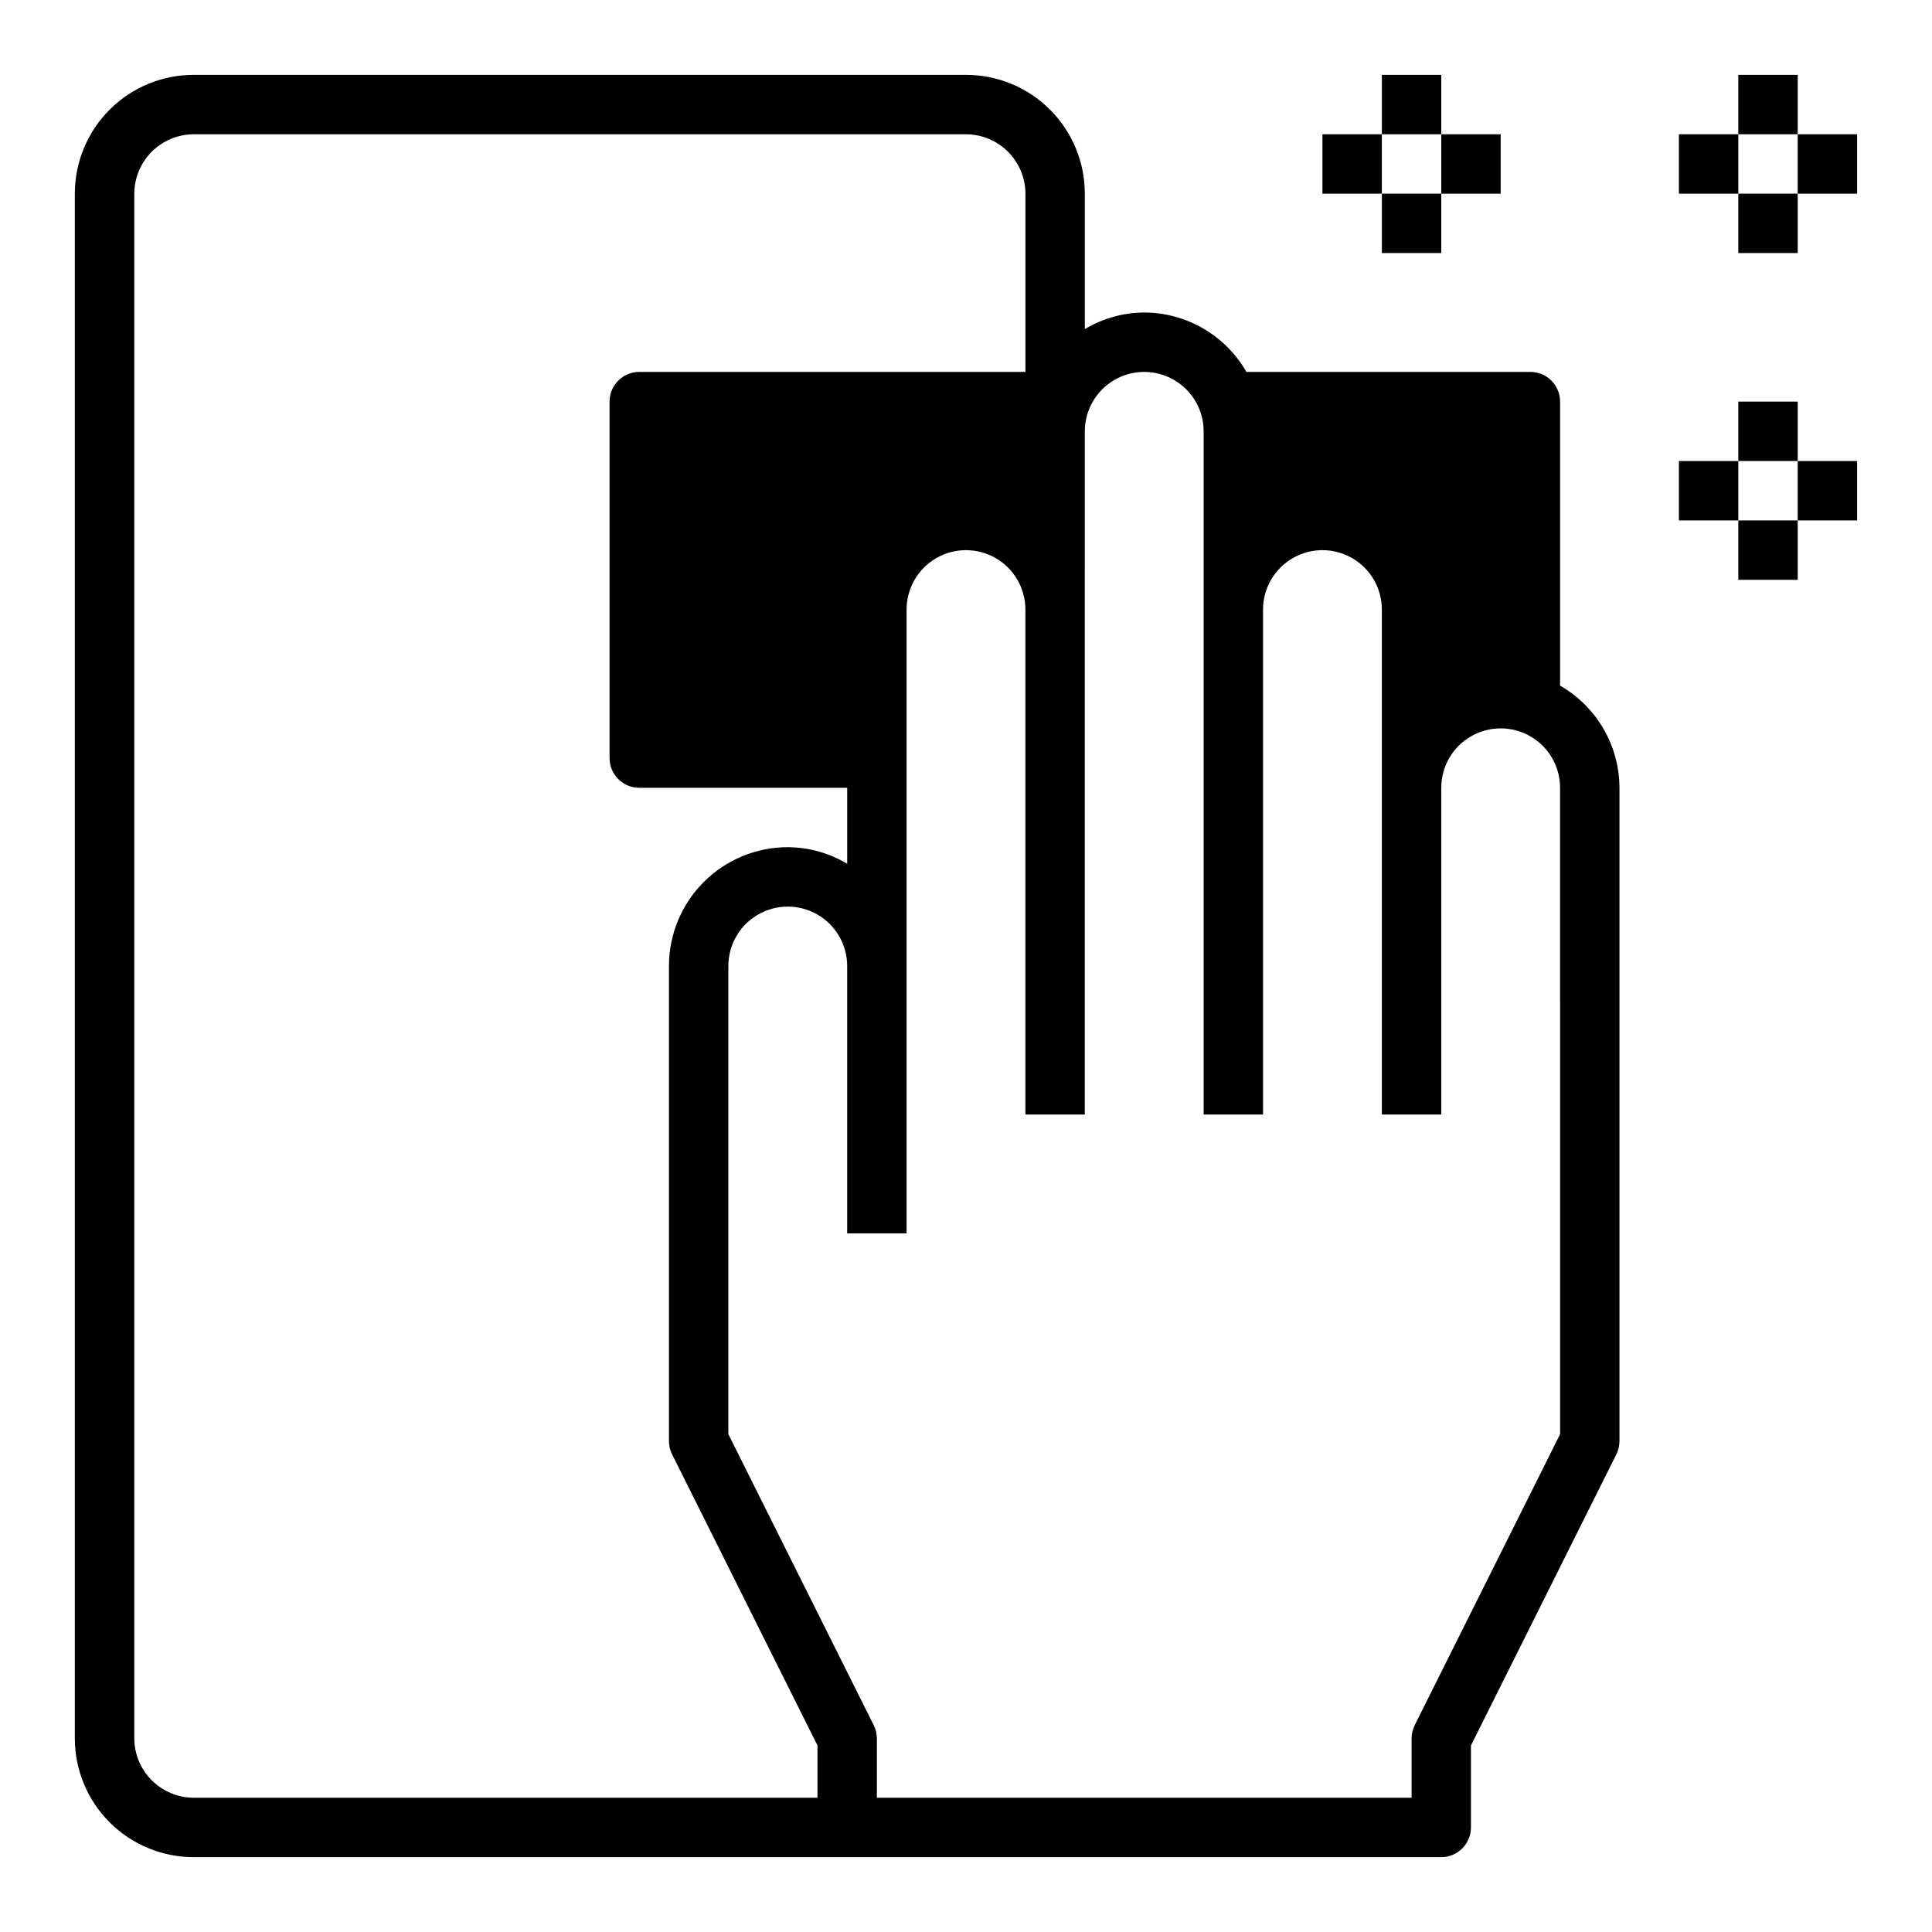 <?xml version="1.0" encoding="UTF-8"?>
<!-- Uploaded to: SVG Repo, www.svgrepo.com, Generator: SVG Repo Mixer Tools -->
<svg fill="#000000" width="800px" height="800px" version="1.1" viewBox="144 144 512 512" xmlns="http://www.w3.org/2000/svg">
 <g>
  <path d="m557.44 325.69v-75.258c0-2.086-0.828-4.09-2.305-5.566-1.477-1.477-3.477-2.305-5.566-2.305h-75.258c-5.566-9.707-15.887-15.711-27.078-15.746-5.551 0.023-10.988 1.547-15.742 4.41v-35.898c0-8.348-3.32-16.359-9.223-22.266-5.906-5.902-13.914-9.223-22.266-9.223h-204.68c-8.348 0-16.359 3.32-22.266 9.223-5.902 5.906-9.223 13.918-9.223 22.266v409.35c0 8.352 3.32 16.359 9.223 22.266 5.906 5.902 13.918 9.223 22.266 9.223h330.62c2.09 0 4.09-0.832 5.566-2.305 1.477-1.477 2.309-3.481 2.309-5.566v-21.73l38.496-77.066h-0.004c0.562-1.094 0.859-2.309 0.867-3.543v-173.18c-0.035-11.191-6.035-21.512-15.746-27.078zm-196.8 294.73h-165.31c-4.172-0.012-8.168-1.676-11.117-4.625-2.949-2.949-4.613-6.945-4.625-11.117v-409.35c0.012-4.172 1.676-8.168 4.625-11.117s6.945-4.613 11.117-4.625h204.68c4.172 0.012 8.168 1.676 11.117 4.625 2.949 2.949 4.613 6.945 4.625 11.117v47.23l-102.34 0.004c-4.348 0-7.871 3.523-7.871 7.871v94.465c0 2.086 0.828 4.09 2.305 5.566 1.477 1.477 3.481 2.305 5.566 2.305h55.105v20.152c-4.754-2.863-10.195-4.387-15.746-4.406-8.352 0-16.359 3.316-22.266 9.223-5.902 5.902-9.223 13.914-9.223 22.266v125.95c0.008 1.234 0.305 2.449 0.867 3.543l38.492 77.066zm196.8-96.352-38.496 77.066h0.004c-0.562 1.098-0.859 2.309-0.867 3.543v15.742h-141.7v-15.742c-0.008-1.234-0.305-2.445-0.867-3.543l-38.492-77.066v-124.06c0-5.625 3-10.824 7.871-13.637 4.871-2.812 10.871-2.812 15.742 0 4.871 2.812 7.875 8.012 7.875 13.637v70.848h15.742v-165.31c0-5.625 3-10.824 7.871-13.637s10.875-2.812 15.746 0 7.871 8.012 7.871 13.637v133.82h15.742l0.004-181.06c0-5.625 3-10.82 7.871-13.633s10.871-2.812 15.742 0c4.871 2.812 7.875 8.008 7.875 13.633v181.06h15.742v-133.82c0-5.625 3-10.824 7.871-13.637s10.875-2.812 15.746 0c4.871 2.812 7.871 8.012 7.871 13.637v133.82h15.742v-86.594c0-5.625 3.004-10.82 7.875-13.633 4.871-2.812 10.871-2.812 15.742 0s7.871 8.008 7.871 13.633z"/>
  <path d="m604.67 163.84h15.742v15.742h-15.742z"/>
  <path d="m588.93 179.58h15.742v15.742h-15.742z"/>
  <path d="m604.67 195.32h15.742v15.742h-15.742z"/>
  <path d="m620.41 179.58h15.742v15.742h-15.742z"/>
  <path d="m604.67 250.43h15.742v15.742h-15.742z"/>
  <path d="m588.93 266.18h15.742v15.742h-15.742z"/>
  <path d="m604.67 281.92h15.742v15.742h-15.742z"/>
  <path d="m620.41 266.18h15.742v15.742h-15.742z"/>
  <path d="m510.21 163.84h15.742v15.742h-15.742z"/>
  <path d="m494.46 179.58h15.742v15.742h-15.742z"/>
  <path d="m510.21 195.32h15.742v15.742h-15.742z"/>
  <path d="m525.95 179.58h15.742v15.742h-15.742z"/>
 </g>
</svg>